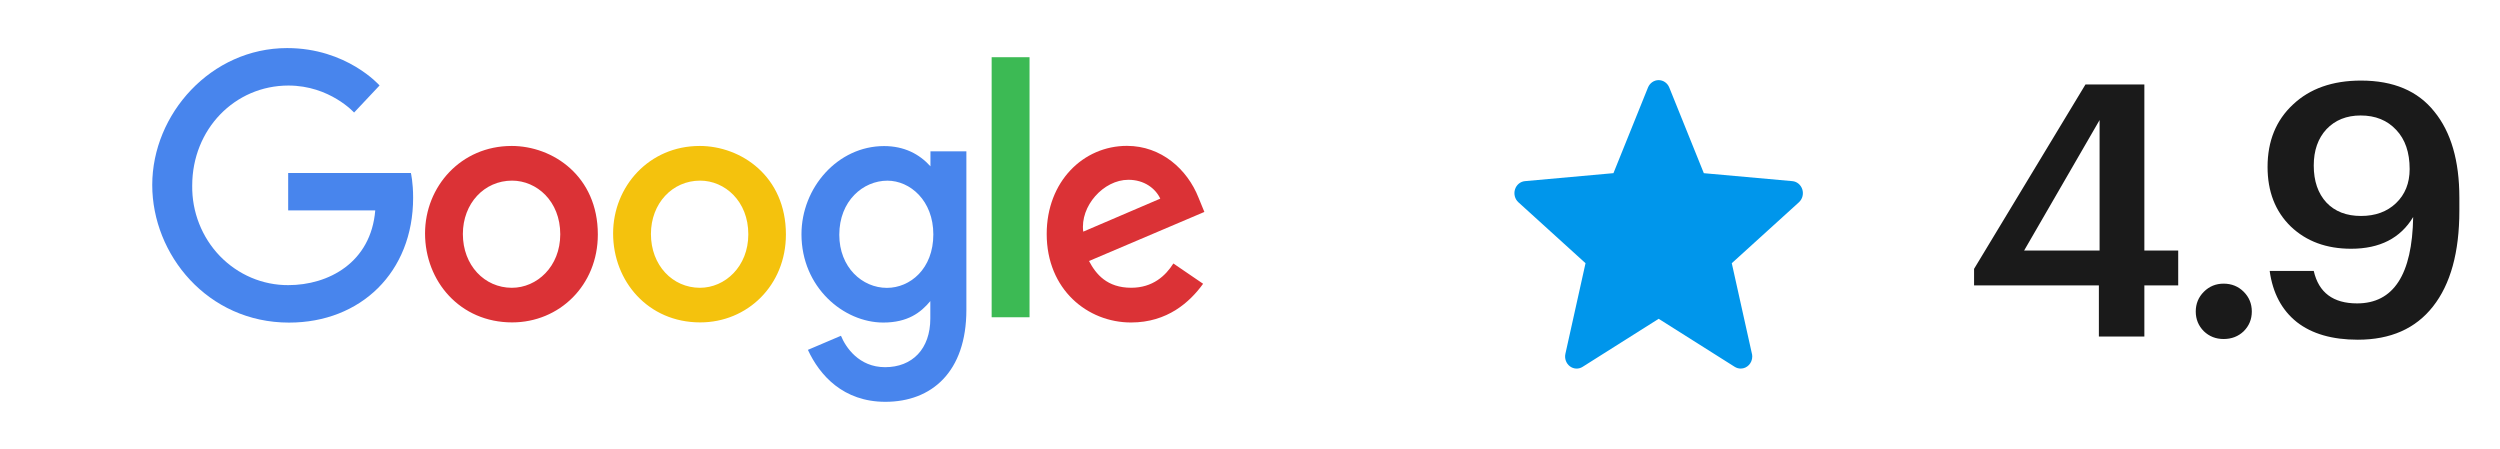 <svg xmlns="http://www.w3.org/2000/svg" width="156" height="28" viewBox="0 0 156 28" fill="none"><path d="M25.643 10.797H17.982V13.128H23.416C23.146 16.391 20.495 17.792 17.991 17.792C17.198 17.796 16.412 17.637 15.68 17.326C14.947 17.014 14.282 16.556 13.723 15.979C13.165 15.401 12.725 14.714 12.428 13.96C12.131 13.206 11.983 12.398 11.994 11.585C11.994 8.056 14.658 5.338 17.999 5.338C20.576 5.338 22.095 7.023 22.095 7.023L23.685 5.333C23.685 5.333 21.642 3 17.916 3C13.171 3 9.5 7.107 9.5 11.543C9.5 15.89 12.953 20.13 18.035 20.13C22.506 20.13 25.779 16.988 25.779 12.343C25.779 11.363 25.64 10.797 25.64 10.797H25.643Z" fill="#4885ED"></path><path d="M31.919 9.108C28.775 9.108 26.523 11.629 26.523 14.568C26.523 17.551 28.707 20.118 31.956 20.118C34.896 20.118 37.305 17.813 37.305 14.632C37.305 10.992 34.503 9.107 31.919 9.107V9.108ZM31.95 11.271C33.495 11.271 34.96 12.553 34.96 14.618C34.96 16.639 33.501 17.958 31.942 17.958C30.229 17.958 28.883 16.551 28.883 14.602C28.883 12.694 30.217 11.271 31.955 11.271H31.95Z" fill="#DB3236"></path><path d="M43.654 9.108C40.511 9.108 38.258 11.629 38.258 14.568C38.258 17.551 40.442 20.118 43.691 20.118C46.632 20.118 49.041 17.813 49.041 14.632C49.041 10.992 46.238 9.107 43.654 9.107V9.108ZM43.685 11.271C45.231 11.271 46.695 12.553 46.695 14.618C46.695 16.639 45.237 17.958 43.678 17.958C41.965 17.958 40.618 16.551 40.618 14.602C40.618 12.694 41.952 11.271 43.69 11.271H43.685Z" fill="#F4C20D"></path><path d="M55.165 9.115C52.279 9.115 50.012 11.707 50.012 14.616C50.012 17.929 52.641 20.127 55.115 20.127C56.644 20.127 57.458 19.504 58.052 18.789V19.875C58.052 21.774 56.927 22.912 55.23 22.912C53.59 22.912 52.767 21.661 52.476 20.952L50.413 21.831C51.145 23.419 52.618 25.073 55.247 25.073C58.123 25.073 60.302 23.22 60.302 19.333V9.445H58.06V10.378C57.369 9.612 56.422 9.115 55.166 9.115H55.165ZM55.373 11.274C56.788 11.274 58.24 12.512 58.24 14.628C58.24 16.778 56.79 17.963 55.342 17.963C53.803 17.963 52.372 16.683 52.372 14.648C52.372 12.534 53.859 11.274 55.373 11.274Z" fill="#4885ED"></path><path d="M70.321 9.102C67.6 9.102 65.314 11.323 65.314 14.599C65.314 18.067 67.862 20.123 70.576 20.123C72.848 20.123 74.248 18.849 75.074 17.707L73.218 16.441C72.736 17.206 71.931 17.956 70.588 17.956C69.079 17.956 68.385 17.109 67.955 16.287L75.153 13.225L74.785 12.327C74.09 10.57 72.468 9.102 70.321 9.102ZM70.415 11.219C71.396 11.219 72.101 11.754 72.401 12.395L67.594 14.455C67.386 12.86 68.861 11.219 70.409 11.219H70.415Z" fill="#DB3236"></path><path d="M61.879 19.797H64.243V3.57H61.879V19.797Z" fill="#3CBA54"></path><path d="M108.063 16.424L112.251 12.623C112.471 12.424 112.554 12.11 112.465 11.82C112.375 11.532 112.13 11.328 111.842 11.303L106.319 10.807L104.163 5.461C104.05 5.181 103.788 5 103.499 5C103.21 5 102.95 5.181 102.835 5.459L100.679 10.805L95.158 11.303C94.87 11.328 94.625 11.532 94.535 11.82C94.446 12.108 94.529 12.424 94.749 12.623L98.937 16.424L97.681 22.076C97.615 22.371 97.726 22.678 97.96 22.856C98.194 23.034 98.507 23.049 98.754 22.891L103.501 19.893L108.248 22.891C108.362 22.962 108.491 22.999 108.62 22.999H108.622C109.018 22.999 109.341 22.661 109.341 22.246C109.341 22.169 109.33 22.095 109.309 22.026L108.063 16.424Z" fill="#0096EB"></path><path d="M130.97 17.81H123.182V16.776L130.134 5.27H133.808V15.632H135.92V17.81H133.808V21H130.97V17.81ZM131.014 15.632V7.492L126.306 15.632H131.014ZM138.753 21.154C138.269 21.154 137.858 20.993 137.521 20.67C137.184 20.333 137.015 19.922 137.015 19.438C137.015 18.954 137.184 18.543 137.521 18.206C137.858 17.869 138.269 17.7 138.753 17.7C139.252 17.7 139.67 17.869 140.007 18.206C140.344 18.543 140.513 18.954 140.513 19.438C140.513 19.922 140.344 20.333 140.007 20.67C139.67 20.993 139.252 21.154 138.753 21.154ZM147.128 21.198C145.529 21.198 144.261 20.831 143.322 20.098C142.383 19.35 141.819 18.287 141.628 16.908H144.378C144.686 18.257 145.588 18.932 147.084 18.932C149.357 18.932 150.523 17.135 150.582 13.542C149.79 14.862 148.499 15.522 146.71 15.522C145.17 15.522 143.916 15.06 142.948 14.136C141.98 13.197 141.496 11.958 141.496 10.418C141.496 8.805 142.024 7.507 143.08 6.524C144.136 5.527 145.551 5.028 147.326 5.028C149.35 5.028 150.875 5.673 151.902 6.964C152.943 8.24 153.464 10.029 153.464 12.332V13.146C153.464 15.742 152.914 17.737 151.814 19.13C150.729 20.509 149.167 21.198 147.128 21.198ZM147.326 13.476C148.221 13.476 148.947 13.212 149.504 12.684C150.076 12.141 150.362 11.43 150.362 10.55C150.362 9.509 150.083 8.695 149.526 8.108C148.969 7.507 148.228 7.206 147.304 7.206C146.424 7.206 145.713 7.492 145.17 8.064C144.642 8.636 144.378 9.391 144.378 10.33C144.378 11.298 144.642 12.068 145.17 12.64C145.698 13.197 146.417 13.476 147.326 13.476Z" fill="#1A1A1A"></path></svg>
